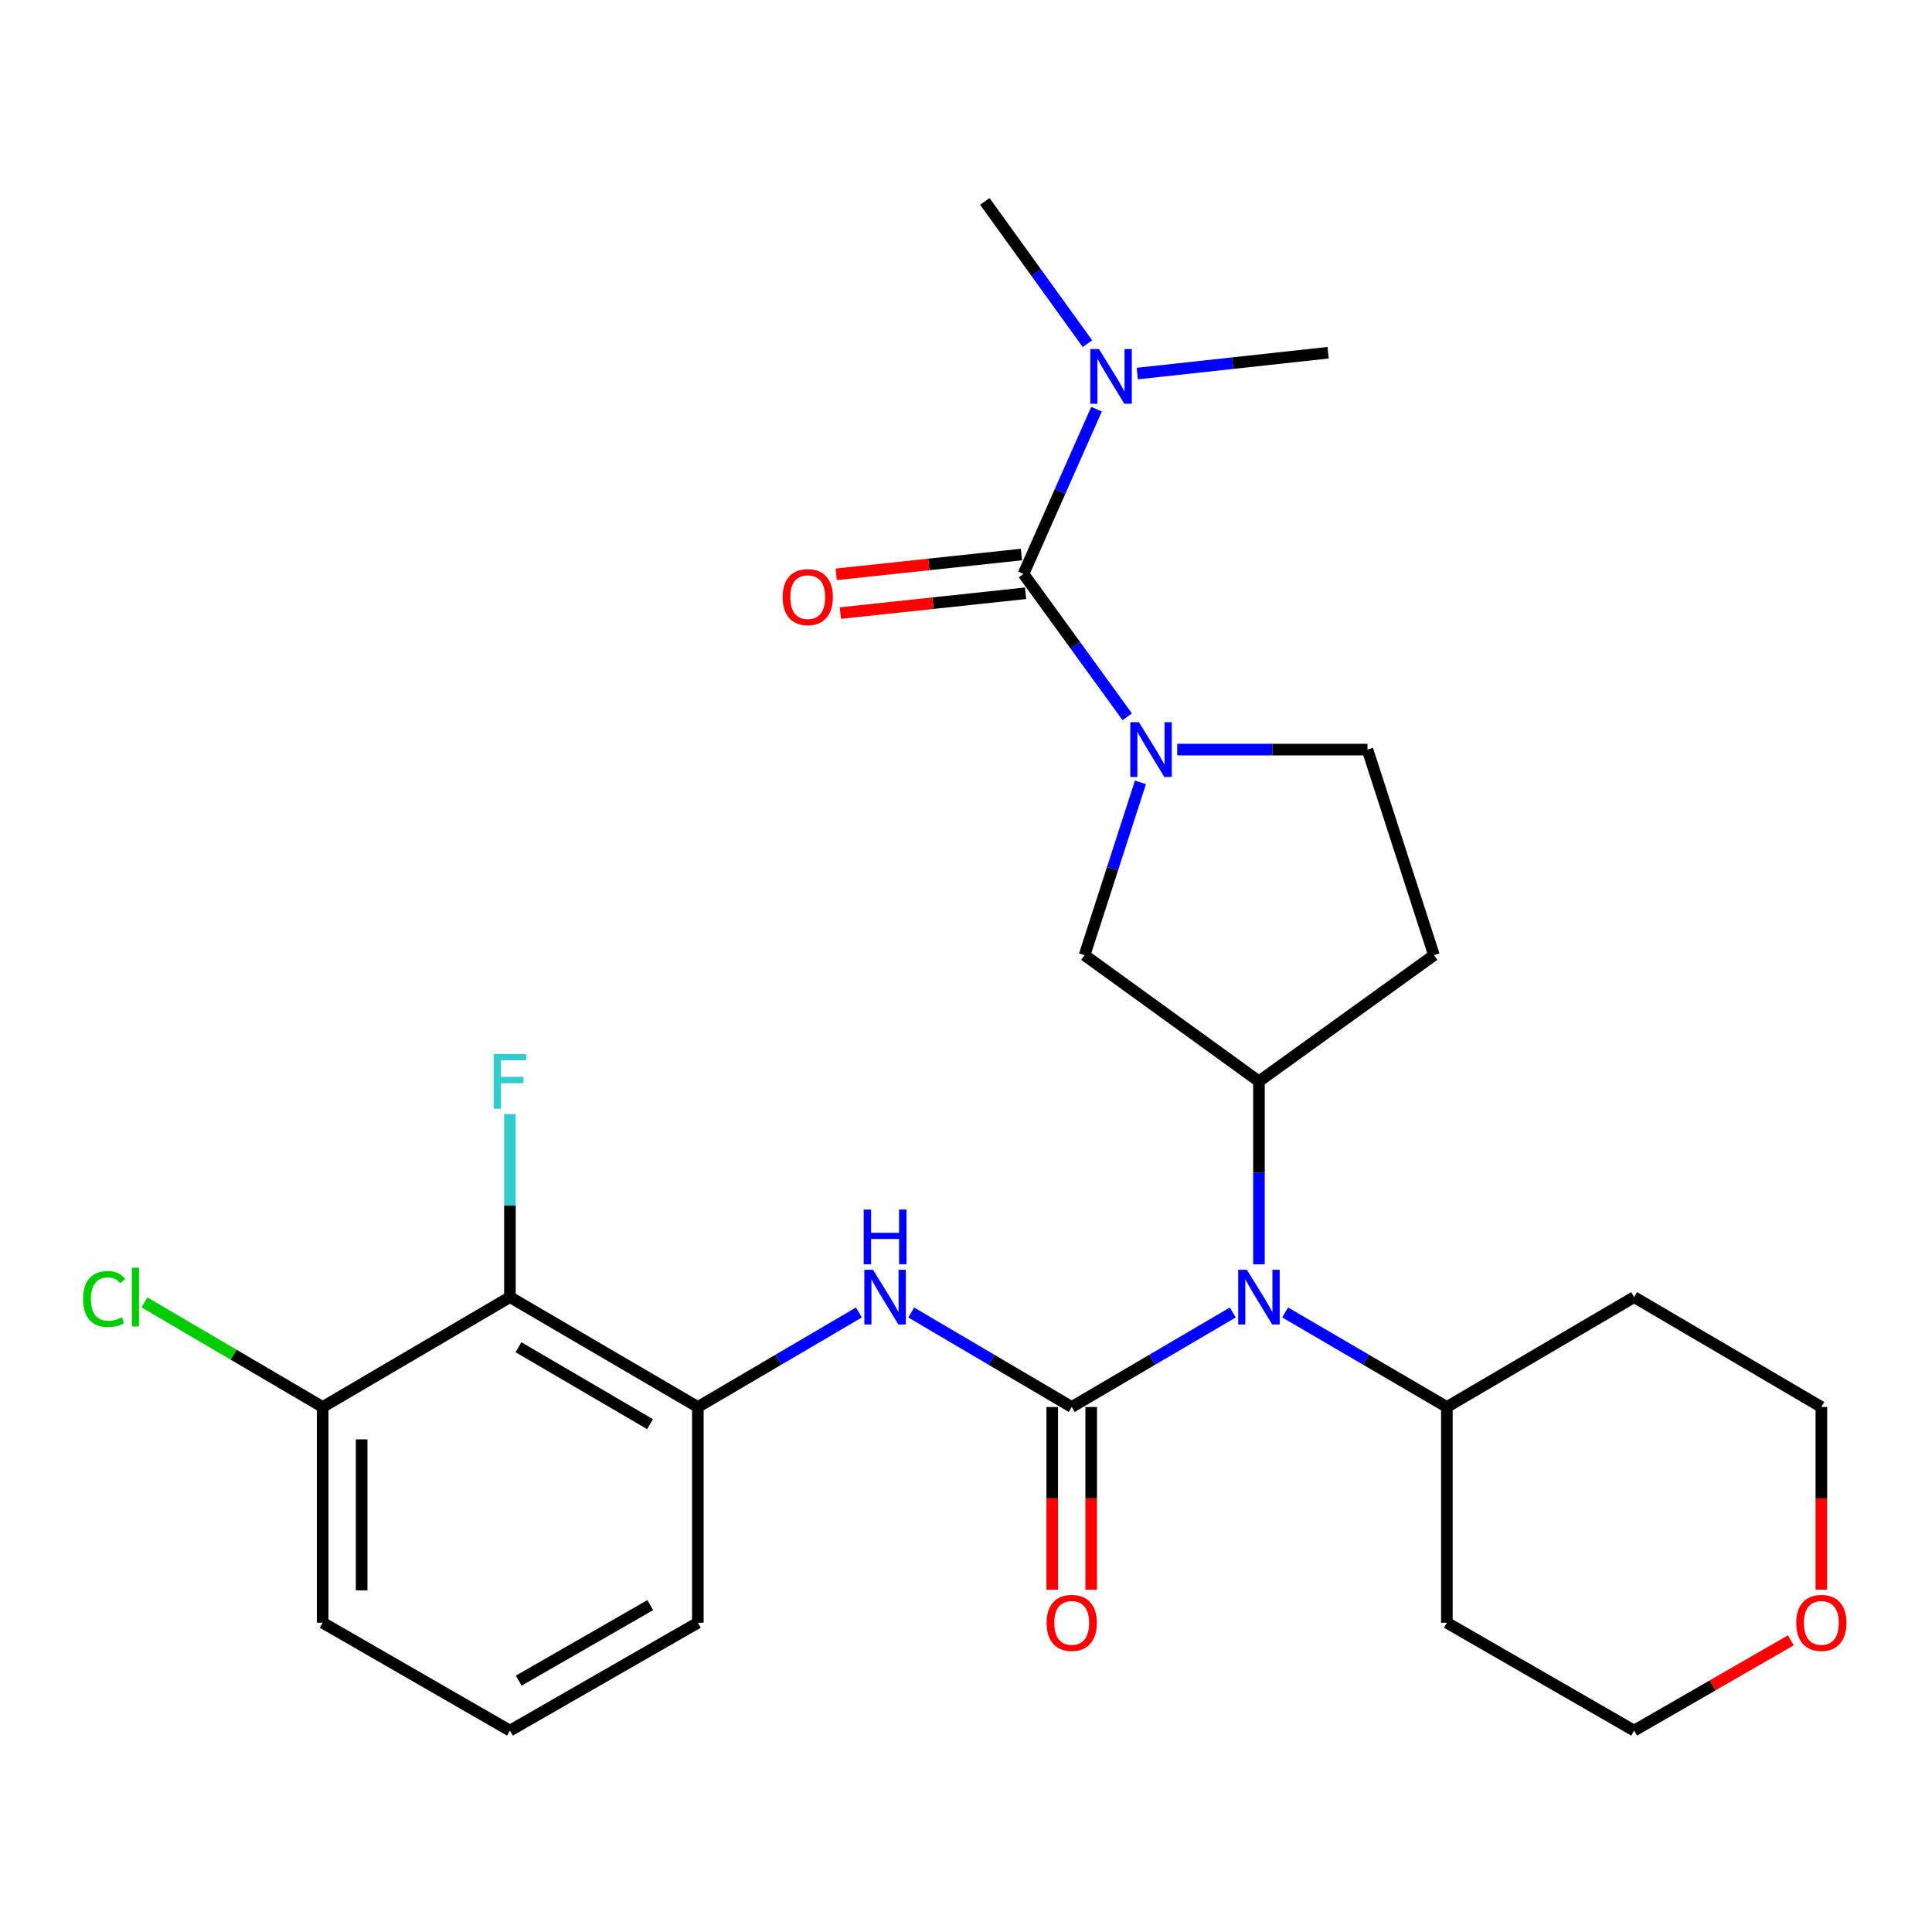 <?xml version='1.0' encoding='iso-8859-1'?>
<svg version='1.1' baseProfile='full'
              xmlns='http://www.w3.org/2000/svg'
                      xmlns:rdkit='http://www.rdkit.org/xml'
                      xmlns:xlink='http://www.w3.org/1999/xlink'
                  xml:space='preserve'
width='1000px' height='1000px' viewBox='0 0 1000 1000'>
<!-- END OF HEADER -->
<rect style='opacity:1.0;fill:#FFFFFF;stroke:none' width='1000' height='1000' x='0' y='0'> </rect>
<path class='bond-2' d='M 554.716,728.261 L 596.397,703.797' style='fill:none;fill-rule:evenodd;stroke:#000000;stroke-width:6px;stroke-linecap:butt;stroke-linejoin:miter;stroke-opacity:1' />
<path class='bond-2' d='M 596.397,703.797 L 638.077,679.333' style='fill:none;fill-rule:evenodd;stroke:#0000FF;stroke-width:6px;stroke-linecap:butt;stroke-linejoin:miter;stroke-opacity:1' />
<path class='bond-3' d='M 554.716,728.261 L 513.189,703.808' style='fill:none;fill-rule:evenodd;stroke:#000000;stroke-width:6px;stroke-linecap:butt;stroke-linejoin:miter;stroke-opacity:1' />
<path class='bond-3' d='M 513.189,703.808 L 471.662,679.355' style='fill:none;fill-rule:evenodd;stroke:#0000FF;stroke-width:6px;stroke-linecap:butt;stroke-linejoin:miter;stroke-opacity:1' />
<path class='bond-11' d='M 544.633,728.261 L 544.633,775.538' style='fill:none;fill-rule:evenodd;stroke:#000000;stroke-width:6px;stroke-linecap:butt;stroke-linejoin:miter;stroke-opacity:1' />
<path class='bond-11' d='M 544.633,775.538 L 544.633,822.815' style='fill:none;fill-rule:evenodd;stroke:#FF0000;stroke-width:6px;stroke-linecap:butt;stroke-linejoin:miter;stroke-opacity:1' />
<path class='bond-11' d='M 564.799,728.261 L 564.799,775.538' style='fill:none;fill-rule:evenodd;stroke:#000000;stroke-width:6px;stroke-linecap:butt;stroke-linejoin:miter;stroke-opacity:1' />
<path class='bond-11' d='M 564.799,775.538 L 564.799,822.815' style='fill:none;fill-rule:evenodd;stroke:#FF0000;stroke-width:6px;stroke-linecap:butt;stroke-linejoin:miter;stroke-opacity:1' />
<path class='bond-0' d='M 590.295,404.943 L 575.833,449.671' style='fill:none;fill-rule:evenodd;stroke:#0000FF;stroke-width:6px;stroke-linecap:butt;stroke-linejoin:miter;stroke-opacity:1' />
<path class='bond-0' d='M 575.833,449.671 L 561.371,494.398' style='fill:none;fill-rule:evenodd;stroke:#000000;stroke-width:6px;stroke-linecap:butt;stroke-linejoin:miter;stroke-opacity:1' />
<path class='bond-1' d='M 583.459,371.018 L 556.613,334.033' style='fill:none;fill-rule:evenodd;stroke:#0000FF;stroke-width:6px;stroke-linecap:butt;stroke-linejoin:miter;stroke-opacity:1' />
<path class='bond-1' d='M 556.613,334.033 L 529.766,297.048' style='fill:none;fill-rule:evenodd;stroke:#000000;stroke-width:6px;stroke-linecap:butt;stroke-linejoin:miter;stroke-opacity:1' />
<path class='bond-28' d='M 609.318,387.987 L 658.559,387.987' style='fill:none;fill-rule:evenodd;stroke:#0000FF;stroke-width:6px;stroke-linecap:butt;stroke-linejoin:miter;stroke-opacity:1' />
<path class='bond-28' d='M 658.559,387.987 L 707.801,387.987' style='fill:none;fill-rule:evenodd;stroke:#000000;stroke-width:6px;stroke-linecap:butt;stroke-linejoin:miter;stroke-opacity:1' />
<path class='bond-9' d='M 529.766,297.048 L 548.666,254.421' style='fill:none;fill-rule:evenodd;stroke:#000000;stroke-width:6px;stroke-linecap:butt;stroke-linejoin:miter;stroke-opacity:1' />
<path class='bond-9' d='M 548.666,254.421 L 567.567,211.793' style='fill:none;fill-rule:evenodd;stroke:#0000FF;stroke-width:6px;stroke-linecap:butt;stroke-linejoin:miter;stroke-opacity:1' />
<path class='bond-12' d='M 528.694,287.022 L 480.759,292.148' style='fill:none;fill-rule:evenodd;stroke:#000000;stroke-width:6px;stroke-linecap:butt;stroke-linejoin:miter;stroke-opacity:1' />
<path class='bond-12' d='M 480.759,292.148 L 432.825,297.275' style='fill:none;fill-rule:evenodd;stroke:#FF0000;stroke-width:6px;stroke-linecap:butt;stroke-linejoin:miter;stroke-opacity:1' />
<path class='bond-12' d='M 530.838,307.074 L 482.904,312.2' style='fill:none;fill-rule:evenodd;stroke:#000000;stroke-width:6px;stroke-linecap:butt;stroke-linejoin:miter;stroke-opacity:1' />
<path class='bond-12' d='M 482.904,312.2 L 434.969,317.327' style='fill:none;fill-rule:evenodd;stroke:#FF0000;stroke-width:6px;stroke-linecap:butt;stroke-linejoin:miter;stroke-opacity:1' />
<path class='bond-4' d='M 651.627,654.428 L 651.627,607.066' style='fill:none;fill-rule:evenodd;stroke:#0000FF;stroke-width:6px;stroke-linecap:butt;stroke-linejoin:miter;stroke-opacity:1' />
<path class='bond-4' d='M 651.627,607.066 L 651.627,559.704' style='fill:none;fill-rule:evenodd;stroke:#000000;stroke-width:6px;stroke-linecap:butt;stroke-linejoin:miter;stroke-opacity:1' />
<path class='bond-14' d='M 665.184,679.308 L 707.04,703.784' style='fill:none;fill-rule:evenodd;stroke:#0000FF;stroke-width:6px;stroke-linecap:butt;stroke-linejoin:miter;stroke-opacity:1' />
<path class='bond-14' d='M 707.04,703.784 L 748.896,728.261' style='fill:none;fill-rule:evenodd;stroke:#000000;stroke-width:6px;stroke-linecap:butt;stroke-linejoin:miter;stroke-opacity:1' />
<path class='bond-6' d='M 444.57,679.333 L 402.889,703.797' style='fill:none;fill-rule:evenodd;stroke:#0000FF;stroke-width:6px;stroke-linecap:butt;stroke-linejoin:miter;stroke-opacity:1' />
<path class='bond-6' d='M 402.889,703.797 L 361.209,728.261' style='fill:none;fill-rule:evenodd;stroke:#000000;stroke-width:6px;stroke-linecap:butt;stroke-linejoin:miter;stroke-opacity:1' />
<path class='bond-7' d='M 651.627,559.704 L 561.371,494.398' style='fill:none;fill-rule:evenodd;stroke:#000000;stroke-width:6px;stroke-linecap:butt;stroke-linejoin:miter;stroke-opacity:1' />
<path class='bond-8' d='M 651.627,559.704 L 742.218,494.398' style='fill:none;fill-rule:evenodd;stroke:#000000;stroke-width:6px;stroke-linecap:butt;stroke-linejoin:miter;stroke-opacity:1' />
<path class='bond-5' d='M 263.94,671.38 L 361.209,728.261' style='fill:none;fill-rule:evenodd;stroke:#000000;stroke-width:6px;stroke-linecap:butt;stroke-linejoin:miter;stroke-opacity:1' />
<path class='bond-5' d='M 268.35,697.321 L 336.439,737.137' style='fill:none;fill-rule:evenodd;stroke:#000000;stroke-width:6px;stroke-linecap:butt;stroke-linejoin:miter;stroke-opacity:1' />
<path class='bond-13' d='M 263.94,671.38 L 167.018,728.261' style='fill:none;fill-rule:evenodd;stroke:#000000;stroke-width:6px;stroke-linecap:butt;stroke-linejoin:miter;stroke-opacity:1' />
<path class='bond-16' d='M 263.94,671.38 L 263.94,624.018' style='fill:none;fill-rule:evenodd;stroke:#000000;stroke-width:6px;stroke-linecap:butt;stroke-linejoin:miter;stroke-opacity:1' />
<path class='bond-16' d='M 263.94,624.018 L 263.94,576.656' style='fill:none;fill-rule:evenodd;stroke:#33CCCC;stroke-width:6px;stroke-linecap:butt;stroke-linejoin:miter;stroke-opacity:1' />
<path class='bond-20' d='M 361.209,728.261 L 361.209,839.926' style='fill:none;fill-rule:evenodd;stroke:#000000;stroke-width:6px;stroke-linecap:butt;stroke-linejoin:miter;stroke-opacity:1' />
<path class='bond-10' d='M 742.218,494.398 L 707.801,387.987' style='fill:none;fill-rule:evenodd;stroke:#000000;stroke-width:6px;stroke-linecap:butt;stroke-linejoin:miter;stroke-opacity:1' />
<path class='bond-24' d='M 562.857,177.886 L 536.301,141.066' style='fill:none;fill-rule:evenodd;stroke:#0000FF;stroke-width:6px;stroke-linecap:butt;stroke-linejoin:miter;stroke-opacity:1' />
<path class='bond-24' d='M 536.301,141.066 L 509.745,104.247' style='fill:none;fill-rule:evenodd;stroke:#000000;stroke-width:6px;stroke-linecap:butt;stroke-linejoin:miter;stroke-opacity:1' />
<path class='bond-25' d='M 588.65,193.357 L 638.041,187.964' style='fill:none;fill-rule:evenodd;stroke:#0000FF;stroke-width:6px;stroke-linecap:butt;stroke-linejoin:miter;stroke-opacity:1' />
<path class='bond-25' d='M 638.041,187.964 L 687.433,182.57' style='fill:none;fill-rule:evenodd;stroke:#000000;stroke-width:6px;stroke-linecap:butt;stroke-linejoin:miter;stroke-opacity:1' />
<path class='bond-17' d='M 167.018,728.261 L 120.887,701.185' style='fill:none;fill-rule:evenodd;stroke:#000000;stroke-width:6px;stroke-linecap:butt;stroke-linejoin:miter;stroke-opacity:1' />
<path class='bond-17' d='M 120.887,701.185 L 74.757,674.109' style='fill:none;fill-rule:evenodd;stroke:#00CC00;stroke-width:6px;stroke-linecap:butt;stroke-linejoin:miter;stroke-opacity:1' />
<path class='bond-29' d='M 167.018,728.261 L 167.018,839.926' style='fill:none;fill-rule:evenodd;stroke:#000000;stroke-width:6px;stroke-linecap:butt;stroke-linejoin:miter;stroke-opacity:1' />
<path class='bond-29' d='M 187.184,745.011 L 187.184,823.176' style='fill:none;fill-rule:evenodd;stroke:#000000;stroke-width:6px;stroke-linecap:butt;stroke-linejoin:miter;stroke-opacity:1' />
<path class='bond-18' d='M 748.896,728.261 L 748.896,839.926' style='fill:none;fill-rule:evenodd;stroke:#000000;stroke-width:6px;stroke-linecap:butt;stroke-linejoin:miter;stroke-opacity:1' />
<path class='bond-19' d='M 748.896,728.261 L 845.817,671.38' style='fill:none;fill-rule:evenodd;stroke:#000000;stroke-width:6px;stroke-linecap:butt;stroke-linejoin:miter;stroke-opacity:1' />
<path class='bond-15' d='M 942.728,822.815 L 942.728,775.538' style='fill:none;fill-rule:evenodd;stroke:#FF0000;stroke-width:6px;stroke-linecap:butt;stroke-linejoin:miter;stroke-opacity:1' />
<path class='bond-15' d='M 942.728,775.538 L 942.728,728.261' style='fill:none;fill-rule:evenodd;stroke:#000000;stroke-width:6px;stroke-linecap:butt;stroke-linejoin:miter;stroke-opacity:1' />
<path class='bond-27' d='M 926.932,849.026 L 886.375,872.39' style='fill:none;fill-rule:evenodd;stroke:#FF0000;stroke-width:6px;stroke-linecap:butt;stroke-linejoin:miter;stroke-opacity:1' />
<path class='bond-27' d='M 886.375,872.39 L 845.817,895.753' style='fill:none;fill-rule:evenodd;stroke:#000000;stroke-width:6px;stroke-linecap:butt;stroke-linejoin:miter;stroke-opacity:1' />
<path class='bond-21' d='M 748.896,839.926 L 845.817,895.753' style='fill:none;fill-rule:evenodd;stroke:#000000;stroke-width:6px;stroke-linecap:butt;stroke-linejoin:miter;stroke-opacity:1' />
<path class='bond-22' d='M 845.817,671.38 L 942.728,728.261' style='fill:none;fill-rule:evenodd;stroke:#000000;stroke-width:6px;stroke-linecap:butt;stroke-linejoin:miter;stroke-opacity:1' />
<path class='bond-23' d='M 361.209,839.926 L 263.94,895.753' style='fill:none;fill-rule:evenodd;stroke:#000000;stroke-width:6px;stroke-linecap:butt;stroke-linejoin:miter;stroke-opacity:1' />
<path class='bond-23' d='M 336.58,830.81 L 268.492,869.889' style='fill:none;fill-rule:evenodd;stroke:#000000;stroke-width:6px;stroke-linecap:butt;stroke-linejoin:miter;stroke-opacity:1' />
<path class='bond-26' d='M 263.94,895.753 L 167.018,839.926' style='fill:none;fill-rule:evenodd;stroke:#000000;stroke-width:6px;stroke-linecap:butt;stroke-linejoin:miter;stroke-opacity:1' />
<path  class='atom-1' d='M 589.517 373.827
L 598.797 388.827
Q 599.717 390.307, 601.197 392.987
Q 602.677 395.667, 602.757 395.827
L 602.757 373.827
L 606.517 373.827
L 606.517 402.147
L 602.637 402.147
L 592.677 385.747
Q 591.517 383.827, 590.277 381.627
Q 589.077 379.427, 588.717 378.747
L 588.717 402.147
L 585.037 402.147
L 585.037 373.827
L 589.517 373.827
' fill='#0000FF'/>
<path  class='atom-3' d='M 645.367 657.22
L 654.647 672.22
Q 655.567 673.7, 657.047 676.38
Q 658.527 679.06, 658.607 679.22
L 658.607 657.22
L 662.367 657.22
L 662.367 685.54
L 658.487 685.54
L 648.527 669.14
Q 647.367 667.22, 646.127 665.02
Q 644.927 662.82, 644.567 662.14
L 644.567 685.54
L 640.887 685.54
L 640.887 657.22
L 645.367 657.22
' fill='#0000FF'/>
<path  class='atom-4' d='M 451.859 657.22
L 461.139 672.22
Q 462.059 673.7, 463.539 676.38
Q 465.019 679.06, 465.099 679.22
L 465.099 657.22
L 468.859 657.22
L 468.859 685.54
L 464.979 685.54
L 455.019 669.14
Q 453.859 667.22, 452.619 665.02
Q 451.419 662.82, 451.059 662.14
L 451.059 685.54
L 447.379 685.54
L 447.379 657.22
L 451.859 657.22
' fill='#0000FF'/>
<path  class='atom-4' d='M 447.039 626.068
L 450.879 626.068
L 450.879 638.108
L 465.359 638.108
L 465.359 626.068
L 469.199 626.068
L 469.199 654.388
L 465.359 654.388
L 465.359 641.308
L 450.879 641.308
L 450.879 654.388
L 447.039 654.388
L 447.039 626.068
' fill='#0000FF'/>
<path  class='atom-10' d='M 568.824 180.678
L 578.104 195.678
Q 579.024 197.158, 580.504 199.838
Q 581.984 202.518, 582.064 202.678
L 582.064 180.678
L 585.824 180.678
L 585.824 208.998
L 581.944 208.998
L 571.984 192.598
Q 570.824 190.678, 569.584 188.478
Q 568.384 186.278, 568.024 185.598
L 568.024 208.998
L 564.344 208.998
L 564.344 180.678
L 568.824 180.678
' fill='#0000FF'/>
<path  class='atom-12' d='M 541.716 840.006
Q 541.716 833.206, 545.076 829.406
Q 548.436 825.606, 554.716 825.606
Q 560.996 825.606, 564.356 829.406
Q 567.716 833.206, 567.716 840.006
Q 567.716 846.886, 564.316 850.806
Q 560.916 854.686, 554.716 854.686
Q 548.476 854.686, 545.076 850.806
Q 541.716 846.926, 541.716 840.006
M 554.716 851.486
Q 559.036 851.486, 561.356 848.606
Q 563.716 845.686, 563.716 840.006
Q 563.716 834.446, 561.356 831.646
Q 559.036 828.806, 554.716 828.806
Q 550.396 828.806, 548.036 831.606
Q 545.716 834.406, 545.716 840.006
Q 545.716 845.726, 548.036 848.606
Q 550.396 851.486, 554.716 851.486
' fill='#FF0000'/>
<path  class='atom-13' d='M 405.089 309.071
Q 405.089 302.271, 408.449 298.471
Q 411.809 294.671, 418.089 294.671
Q 424.369 294.671, 427.729 298.471
Q 431.089 302.271, 431.089 309.071
Q 431.089 315.951, 427.689 319.871
Q 424.289 323.751, 418.089 323.751
Q 411.849 323.751, 408.449 319.871
Q 405.089 315.991, 405.089 309.071
M 418.089 320.551
Q 422.409 320.551, 424.729 317.671
Q 427.089 314.751, 427.089 309.071
Q 427.089 303.511, 424.729 300.711
Q 422.409 297.871, 418.089 297.871
Q 413.769 297.871, 411.409 300.671
Q 409.089 303.471, 409.089 309.071
Q 409.089 314.791, 411.409 317.671
Q 413.769 320.551, 418.089 320.551
' fill='#FF0000'/>
<path  class='atom-16' d='M 929.728 840.006
Q 929.728 833.206, 933.088 829.406
Q 936.448 825.606, 942.728 825.606
Q 949.008 825.606, 952.368 829.406
Q 955.728 833.206, 955.728 840.006
Q 955.728 846.886, 952.328 850.806
Q 948.928 854.686, 942.728 854.686
Q 936.488 854.686, 933.088 850.806
Q 929.728 846.926, 929.728 840.006
M 942.728 851.486
Q 947.048 851.486, 949.368 848.606
Q 951.728 845.686, 951.728 840.006
Q 951.728 834.446, 949.368 831.646
Q 947.048 828.806, 942.728 828.806
Q 938.408 828.806, 936.048 831.606
Q 933.728 834.406, 933.728 840.006
Q 933.728 845.726, 936.048 848.606
Q 938.408 851.486, 942.728 851.486
' fill='#FF0000'/>
<path  class='atom-17' d='M 255.52 545.544
L 272.36 545.544
L 272.36 548.784
L 259.32 548.784
L 259.32 557.384
L 270.92 557.384
L 270.92 560.664
L 259.32 560.664
L 259.32 573.864
L 255.52 573.864
L 255.52 545.544
' fill='#33CCCC'/>
<path  class='atom-18' d='M 42.988 672.36
Q 42.988 665.32, 46.268 661.64
Q 49.588 657.92, 55.868 657.92
Q 61.708 657.92, 64.828 662.04
L 62.188 664.2
Q 59.908 661.2, 55.868 661.2
Q 51.588 661.2, 49.308 664.08
Q 47.068 666.92, 47.068 672.36
Q 47.068 677.96, 49.388 680.84
Q 51.748 683.72, 56.308 683.72
Q 59.428 683.72, 63.068 681.84
L 64.188 684.84
Q 62.708 685.8, 60.468 686.36
Q 58.228 686.92, 55.748 686.92
Q 49.588 686.92, 46.268 683.16
Q 42.988 679.4, 42.988 672.36
' fill='#00CC00'/>
<path  class='atom-18' d='M 68.268 656.2
L 71.948 656.2
L 71.948 686.56
L 68.268 686.56
L 68.268 656.2
' fill='#00CC00'/>
</svg>
